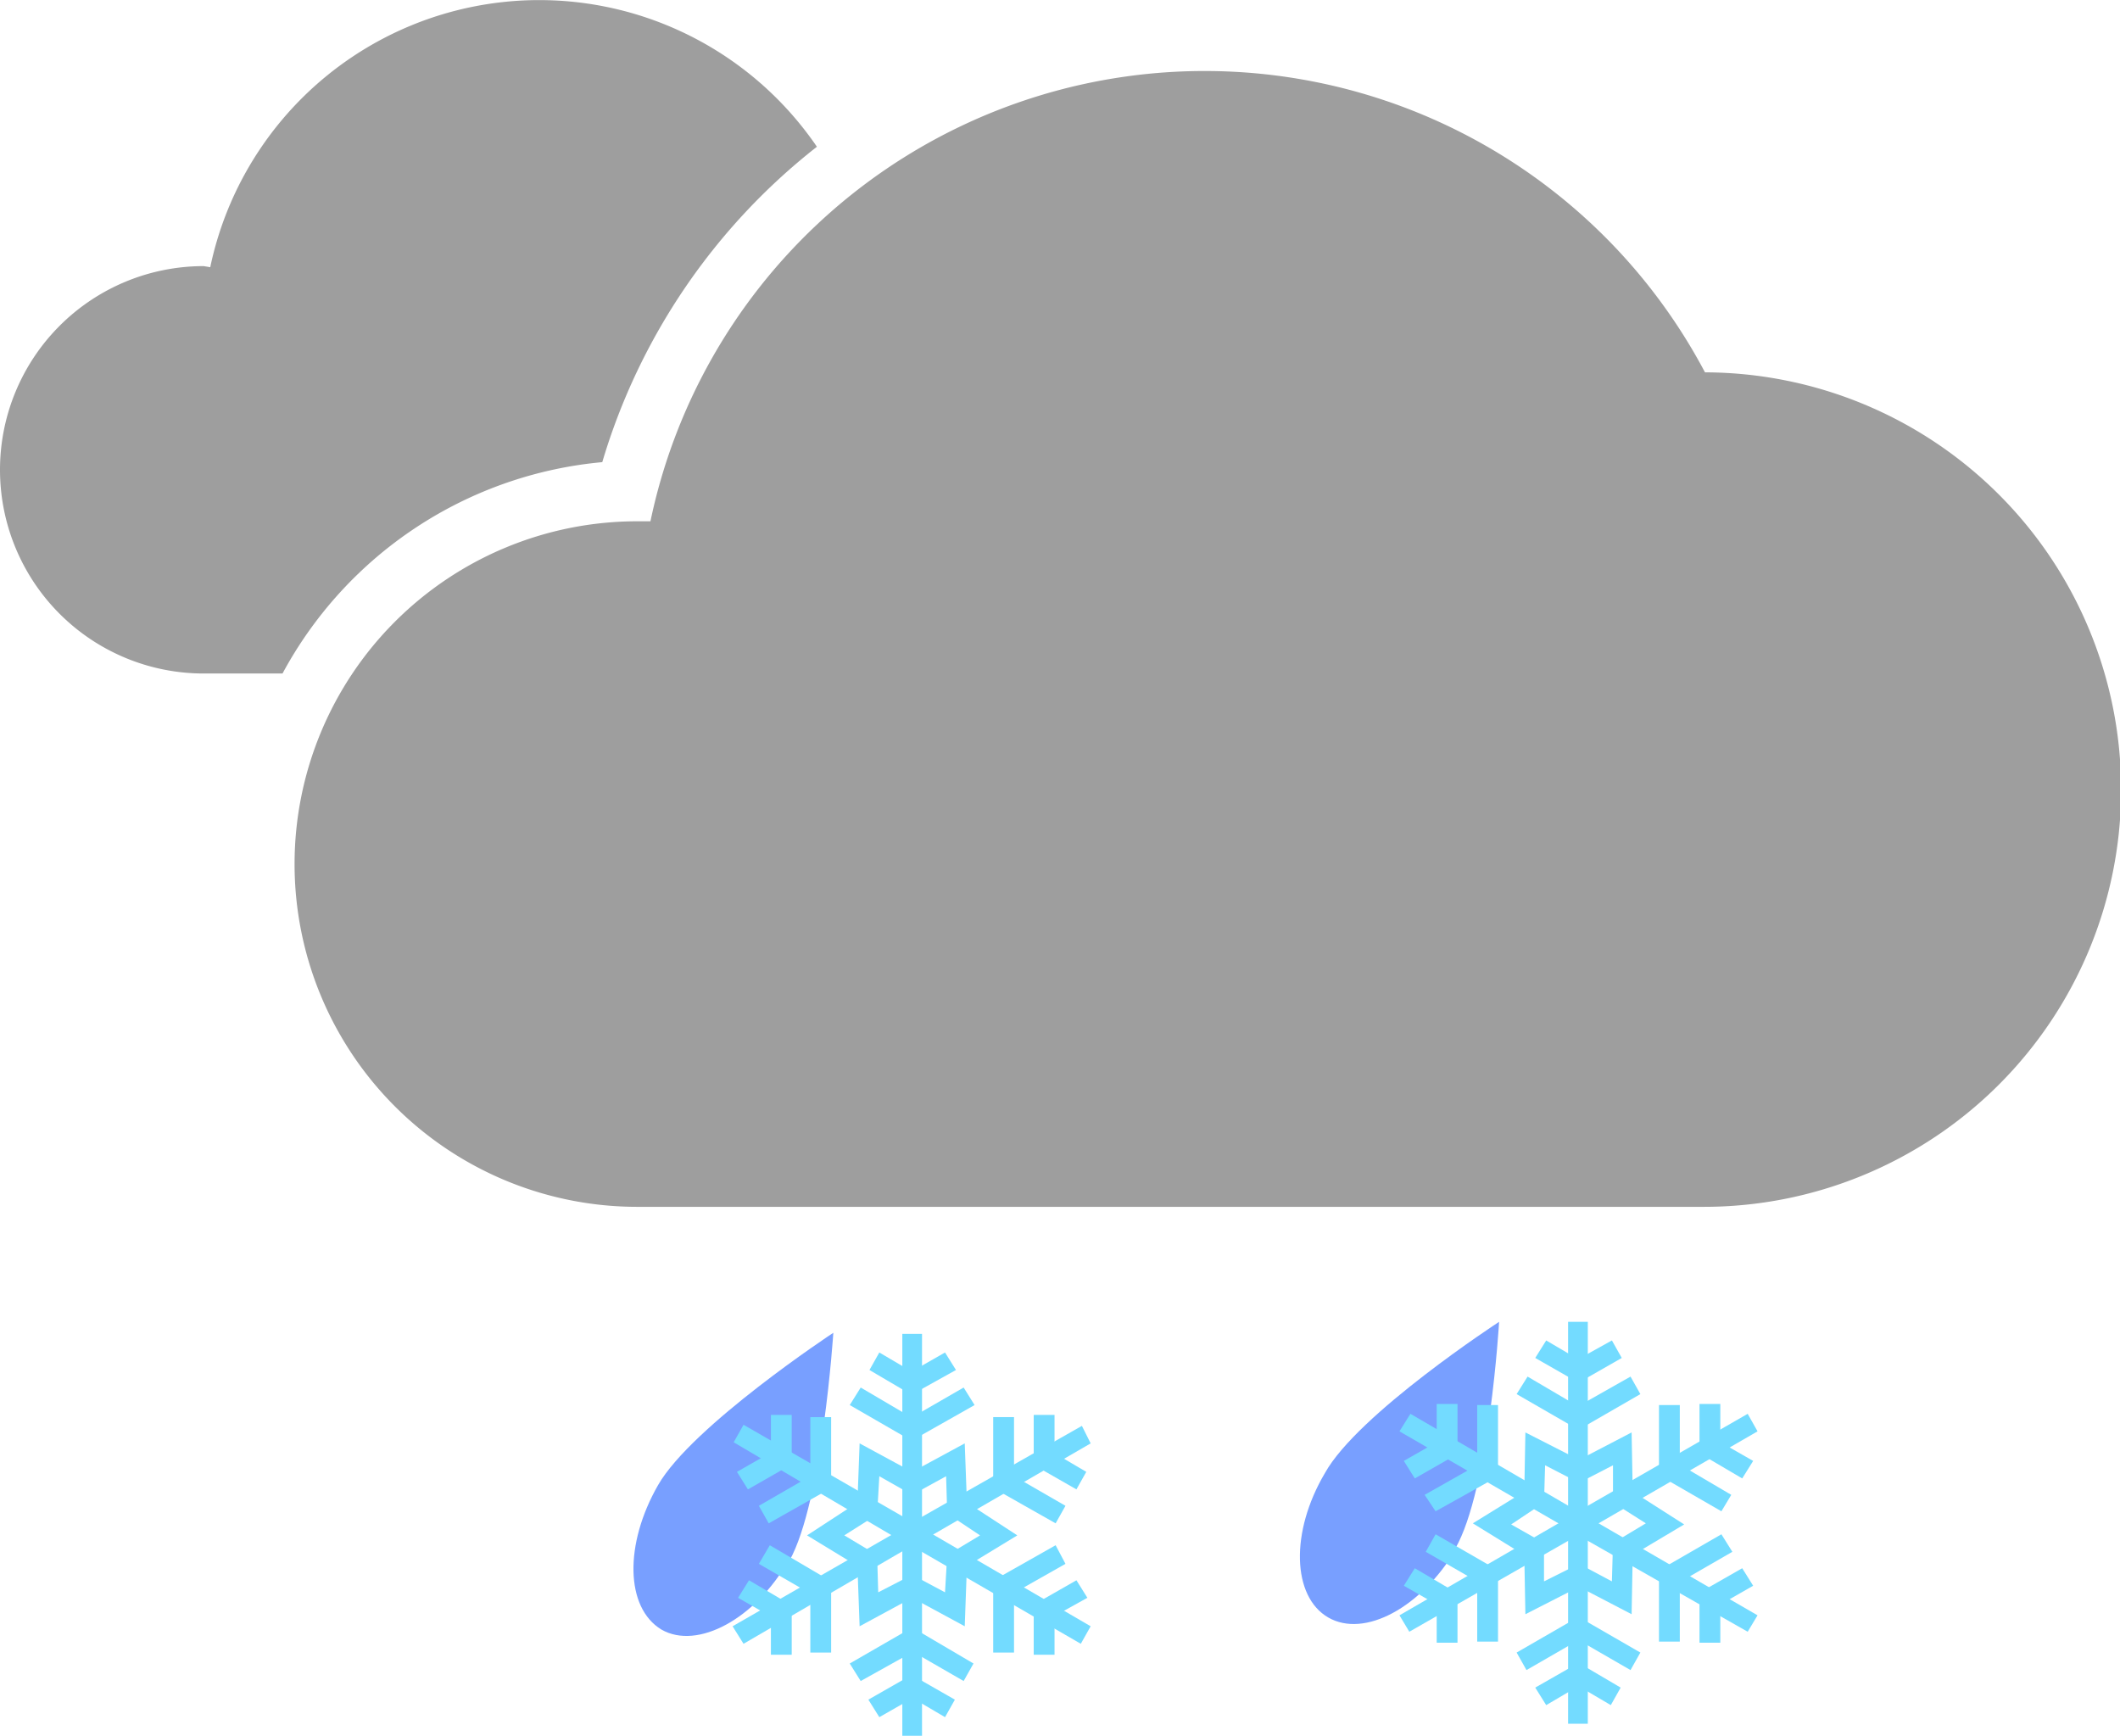 <svg xmlns="http://www.w3.org/2000/svg" viewBox="0 0 193.6 158.5" width="193.6" height="158.5"><g fill="#9e9e9e"><path d="M55 42.2a57.3 57.3 0 0 1 19.6-28.8 30.7 30.7 0 0 0-55.4 11l-.6-.1a18.6 18.6 0 0 0 0 37.2h7.2A37 37 0 0 1 55 42.2z"/><path d="M155.7 34a51.7 51.7 0 0 0-96.3 13.6h-1.2a31.3 31.3 0 0 0 0 62.6h97.3a38 38 0 0 0 .2-76.2z"/></g><path d="M133 141.4c-3.2 5.4-8.4 8.2-11.7 6.3-3.3-1.9-3.5-7.8-.3-13.2 3-5.4 15.9-13.8 15.9-13.8s-.9 15.3-4 20.7z" fill="#789fff"/><path fill="#73dbff" d="M143.2 120.7h1.8v18.4h-1.8z"/><path fill="#73dbff" d="M143.7 126l-3.5-2 1-1.6 3.4 2z"/><path fill="#73dbff" d="M144.6 126l-1-1.6 3.6-2 .9 1.6zM143.7 130.3l-5.2-3 1-1.6 5.1 3z"/><path fill="#73dbff" d="M144.6 130.3l-1-1.6 5.3-3 .9 1.6zM144.6 139.9l-1-1.6 16-9.2.9 1.6z"/><path fill="#73dbff" d="M155.2 128.2h1.9v4h-1.9z"/><path fill="#73dbff" d="M159.1 135l-3.4-2 .9-1.6 3.5 2z"/><g><path fill="#73dbff" d="M151.5 128.3h1.9v6h-1.9z"/><path fill="#73dbff" d="M157.2 138l-5.2-3 1-1.5 5.1 3z"/></g><g><path fill="#73dbff" d="M159.6 149l-16-9.1 1-1.6 15.9 9.2z"/><path fill="#73dbff" d="M156.6 146.8l-1-1.6 3.5-2 1 1.6z"/><path fill="#73dbff" d="M155.2 146h1.9v4h-1.9z"/><g><path fill="#73dbff" d="M153 144.7l-1-1.6 5.2-3 1 1.6z"/><path fill="#73dbff" d="M151.5 143.9h1.9v6h-1.9z"/></g></g><g><path fill="#73dbff" d="M143.2 139.1h1.8v18.3h-1.8z"/><path fill="#73dbff" d="M143.7 153.7l.9-1.6 3.4 2-.9 1.6z"/><path fill="#73dbff" d="M141.2 155.7l-1-1.6 3.5-2 .9 1.6z"/><g><path fill="#73dbff" d="M148.9 152.5l-5.2-3 .9-1.6 5.2 3z"/><path fill="#73dbff" d="M139.4 152.5l-.9-1.6 5.2-3 .9 1.6z"/></g></g><g><path fill="#73dbff" d="M128.7 149l-.9-1.5 15.9-9.2.9 1.6z"/><path fill="#73dbff" d="M131.2 146h1.9v4h-1.9z"/><path fill="#73dbff" d="M131.7 146.8l-3.5-2 1-1.6 3.4 2z"/><g><path fill="#73dbff" d="M134.9 143.9h1.9v6h-1.9z"/><path fill="#73dbff" d="M135.4 144.7l-5.2-3 .9-1.6 5.2 3z"/></g></g><g><path fill="#73dbff" d="M143.7 139.9l-15.9-9.2 1-1.6 15.8 9.2z"/><path fill="#73dbff" d="M129.2 135l-1-1.6 3.5-2 1 1.6z"/><path fill="#73dbff" d="M131.2 128.2h1.9v4h-1.9z"/><g><path fill="#73dbff" d="M131.1 138l-1-1.5 5.3-3 .9 1.6z"/><path fill="#73dbff" d="M134.9 128.3h1.9v6h-1.9z"/></g></g><g><path d="M149 147.4l-4.8-2.5-4.9 2.5-.1-5.4-4.7-2.9 4.7-2.9.1-5.4 4.9 2.5 4.8-2.5.1 5.4 4.7 3-4.7 2.8-.1 5.4zm-4.8-4.6l3 1.6.1-3.5 3-1.8-3-1.9v-3.4l-3.1 1.6-3.1-1.6-.1 3.4-3 2 3 1.7v3.5l3.2-1.6z" fill="#73dbff"/></g><path d="M72 142.5c-3 5.3-8.3 8.2-11.6 6.3-3.3-2-3.4-7.8-.3-13.2 3.1-5.4 16-13.9 16-13.9s-1 15.4-4 20.8z" fill="#789fff"/><g><path fill="#73dbff" d="M82.4 121.8h1.8v18.4h-1.8z"/><path fill="#73dbff" d="M82.8 127.1l-3.4-2 .9-1.6 3.4 2z"/><path fill="#73dbff" d="M83.7 127.1l-.9-1.6 3.5-2 1 1.6zM82.8 131.3l-5.2-3 1-1.6 5.1 3z"/><path fill="#73dbff" d="M83.7 131.3l-.9-1.6 5.2-3 1 1.6zM83.7 141l-.9-1.7 16-9.1.8 1.6z"/><path fill="#73dbff" d="M94.4 129.2h1.9v4h-1.9z"/><path fill="#73dbff" d="M98.3 136l-3.5-2 1-1.6 3.4 2z"/><g><path fill="#73dbff" d="M90.7 129.4h1.9v6h-1.9z"/><path fill="#73dbff" d="M96.4 139.1l-5.3-3 1-1.6 5.2 3z"/></g><g><path fill="#73dbff" d="M98.7 150.1l-15.9-9.2 1-1.6 15.8 9.2z"/><path fill="#73dbff" d="M95.7 147.9l-.9-1.6 3.5-2 1 1.6z"/><path fill="#73dbff" d="M94.4 147.1h1.9v4h-1.9z"/><g><path fill="#73dbff" d="M92 145.8l-.9-1.7 5.3-3 .9 1.7z"/><path fill="#73dbff" d="M90.7 144.9h1.9v6h-1.9z"/></g></g><g><path fill="#73dbff" d="M82.4 140.2h1.8v18.3h-1.8z"/><path fill="#73dbff" d="M82.9 154.8l.8-1.6 3.5 2-.9 1.6z"/><path fill="#73dbff" d="M80.3 156.8l-1-1.6 3.5-2 1 1.6z"/><g><path fill="#73dbff" d="M88 153.5l-5.2-3 1-1.6 5.1 3z"/><path fill="#73dbff" d="M78.6 153.5l-1-1.6 5.2-3 1 1.7z"/></g></g><g><path fill="#73dbff" d="M67.9 150.1l-1-1.6 16-9.2.8 1.6z"/><path fill="#73dbff" d="M70.4 147.1h1.9v4h-1.9z"/><path fill="#73dbff" d="M70.9 147.9l-3.5-2 1-1.6 3.4 2z"/><g><path fill="#73dbff" d="M74 144.9h1.9v6H74z"/><path fill="#73dbff" d="M74.5 145.8l-5.2-3 1-1.7 5.1 3z"/></g></g><g><path fill="#73dbff" d="M82.8 141L67 131.7l.9-1.6 15.8 9.1z"/><path fill="#73dbff" d="M68.3 136l-1-1.6 3.5-2 1 1.6z"/><path fill="#73dbff" d="M70.4 129.2h1.9v4h-1.9z"/><g><path fill="#73dbff" d="M70.2 139.1l-.9-1.6 5.2-3 1 1.6z"/><path fill="#73dbff" d="M74 129.4h1.9v6H74z"/></g></g><g><path d="M88.1 148.5l-4.8-2.6-4.8 2.6-.2-5.5-4.6-2.8 4.6-3 .2-5.4 4.8 2.6 4.8-2.6.2 5.4 4.6 3-4.6 2.8-.2 5.5zm-4.8-4.7l3 1.6.2-3.4 3-1.8-3-2-.1-3.4-3.1 1.7-3-1.7-.2 3.5-3 1.9 3 1.8.1 3.4 3.1-1.6z" fill="#73dbff"/></g></g></svg>